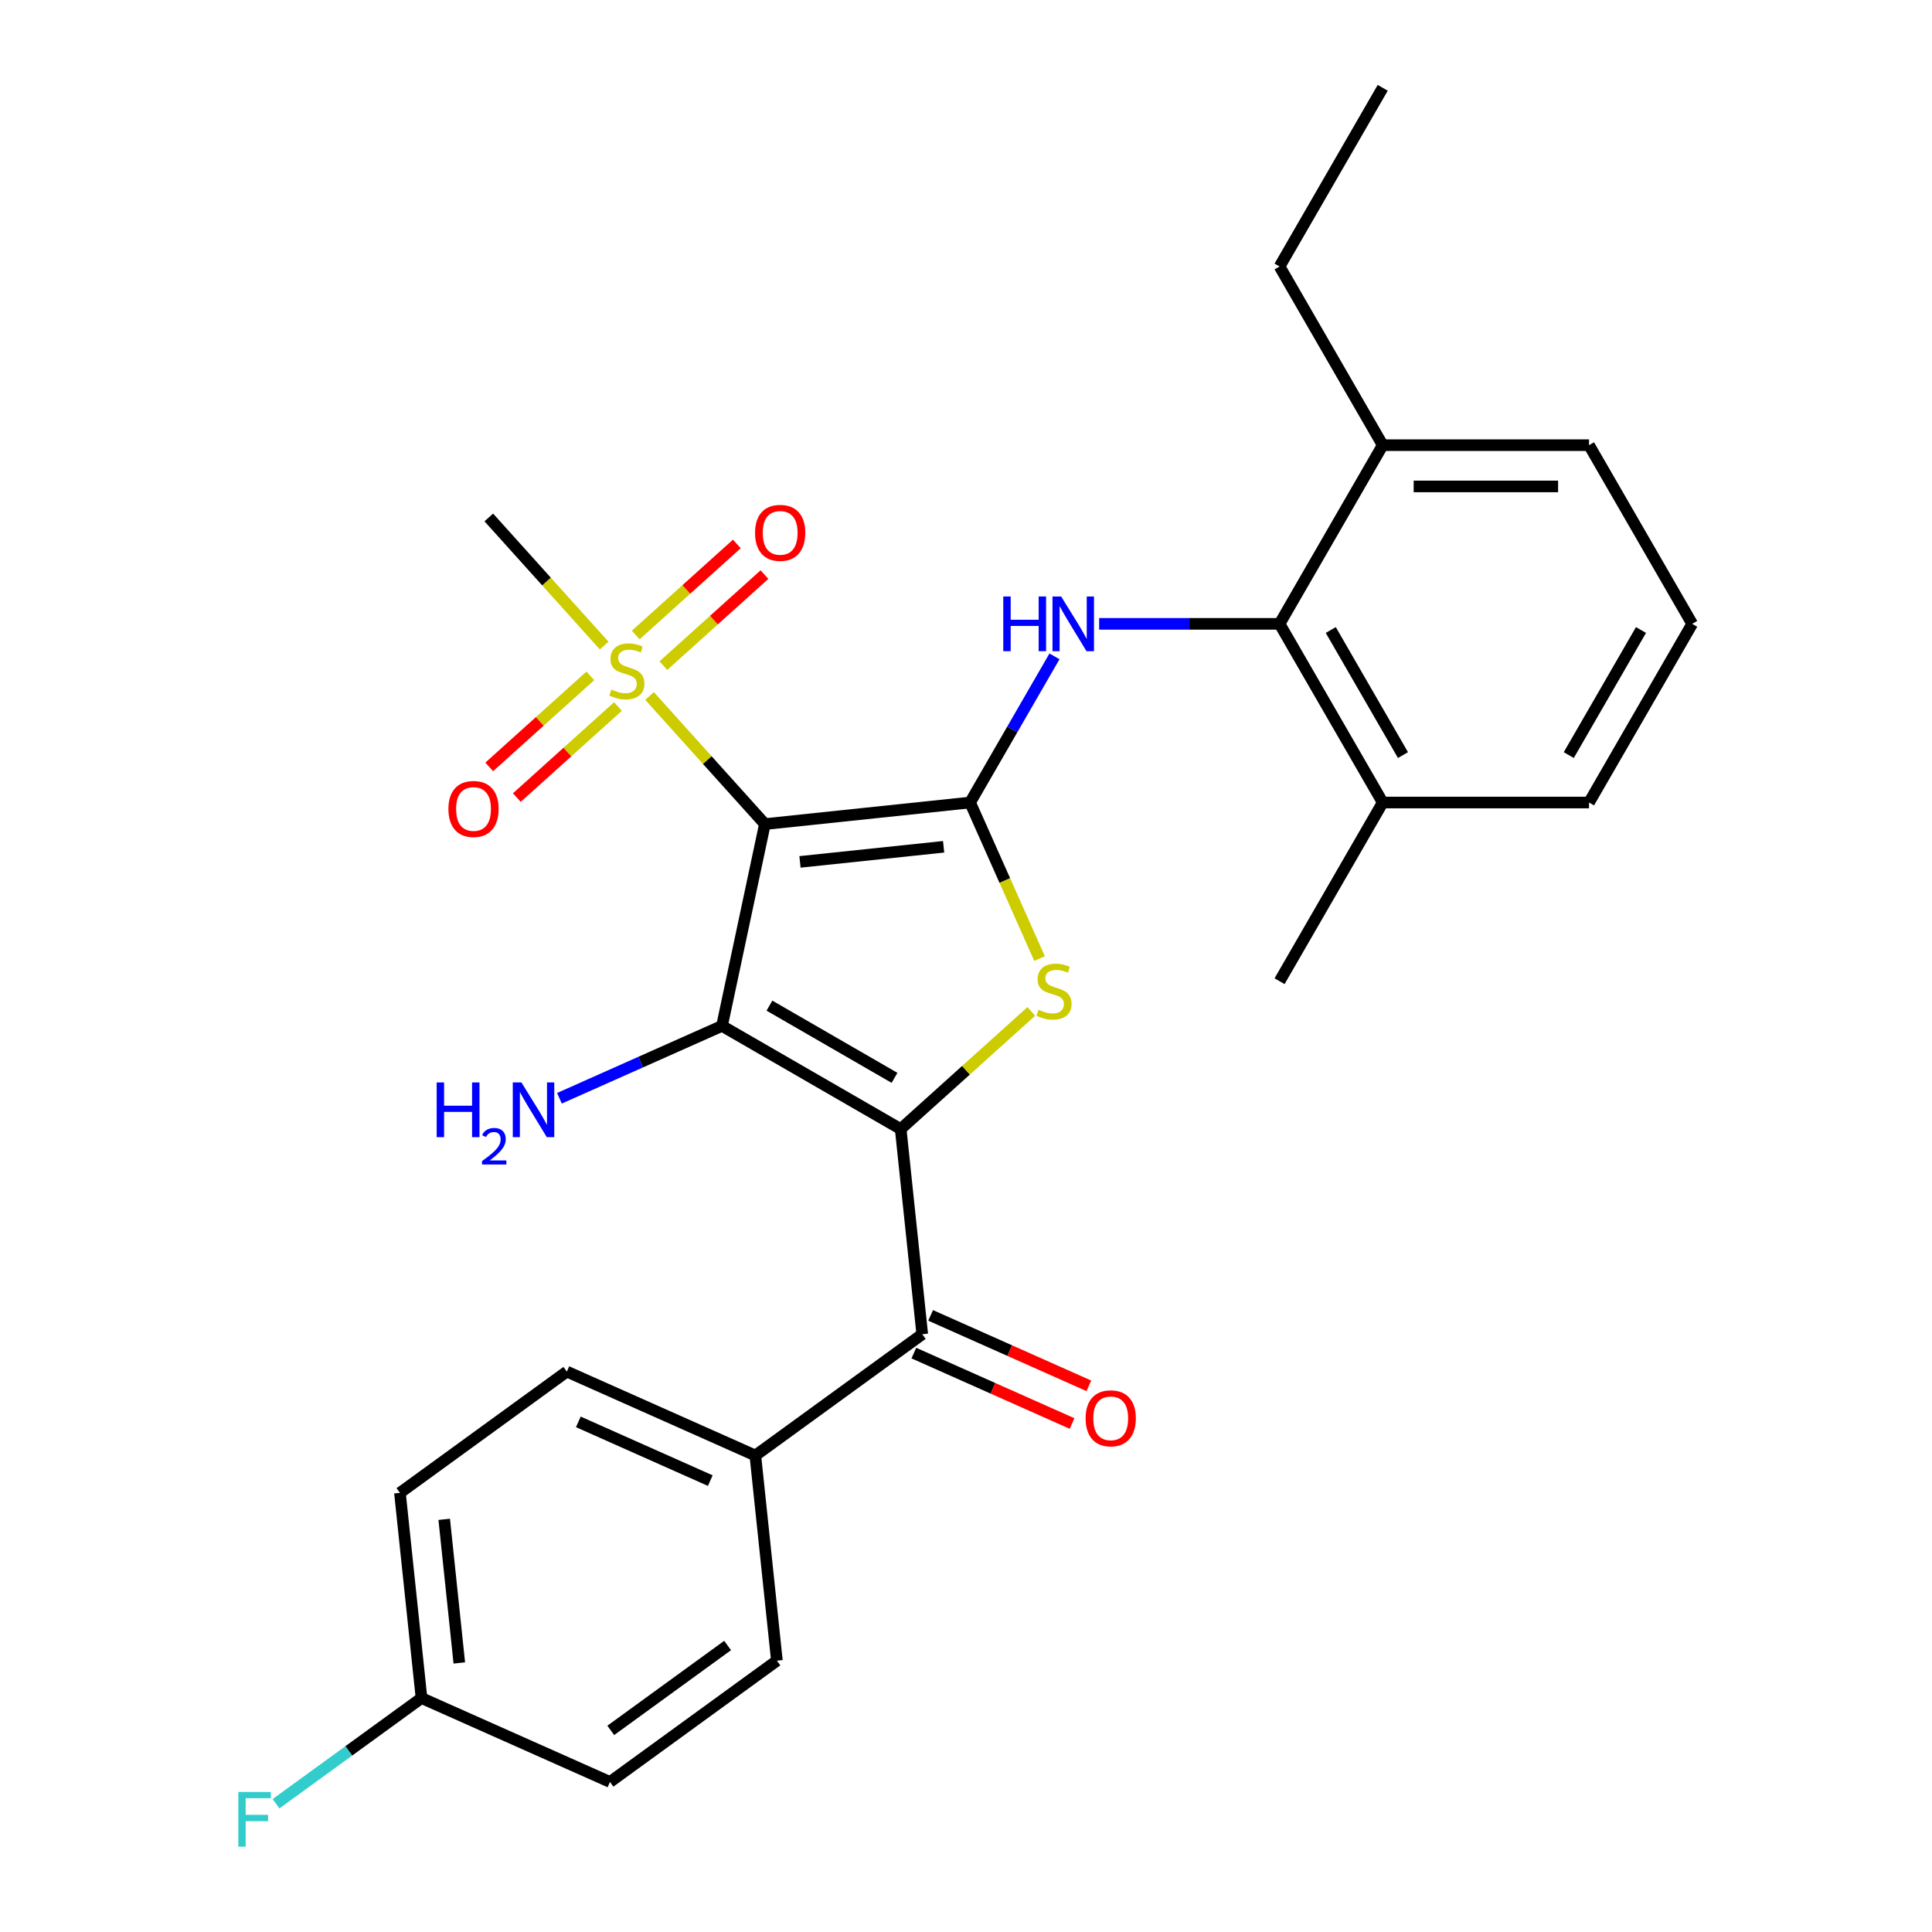 <?xml version='1.0' encoding='iso-8859-1'?>
<svg version='1.1' baseProfile='full'
              xmlns='http://www.w3.org/2000/svg'
                      xmlns:rdkit='http://www.rdkit.org/xml'
                      xmlns:xlink='http://www.w3.org/1999/xlink'
                  xml:space='preserve'
width='1000px' height='1000px' viewBox='0 0 1000 1000'>
<!-- END OF HEADER -->
<rect style='opacity:1.0;fill:#FFFFFF;stroke:none' width='1000' height='1000' x='0' y='0'> </rect>
<path class='bond-1' d='M 395.911,426.545 L 373.708,531.001' style='fill:none;fill-rule:evenodd;stroke:#000000;stroke-width:6px;stroke-linecap:butt;stroke-linejoin:miter;stroke-opacity:1' />
<path class='bond-2' d='M 395.911,426.545 L 502.115,415.383' style='fill:none;fill-rule:evenodd;stroke:#000000;stroke-width:6px;stroke-linecap:butt;stroke-linejoin:miter;stroke-opacity:1' />
<path class='bond-2' d='M 414.074,446.112 L 488.417,438.298' style='fill:none;fill-rule:evenodd;stroke:#000000;stroke-width:6px;stroke-linecap:butt;stroke-linejoin:miter;stroke-opacity:1' />
<path class='bond-4' d='M 395.911,426.545 L 366.058,393.39' style='fill:none;fill-rule:evenodd;stroke:#000000;stroke-width:6px;stroke-linecap:butt;stroke-linejoin:miter;stroke-opacity:1' />
<path class='bond-4' d='M 366.058,393.39 L 336.205,360.235' style='fill:none;fill-rule:evenodd;stroke:#CCCC00;stroke-width:6px;stroke-linecap:butt;stroke-linejoin:miter;stroke-opacity:1' />
<path class='bond-0' d='M 466.19,584.395 L 373.708,531.001' style='fill:none;fill-rule:evenodd;stroke:#000000;stroke-width:6px;stroke-linecap:butt;stroke-linejoin:miter;stroke-opacity:1' />
<path class='bond-0' d='M 462.997,557.89 L 398.26,520.513' style='fill:none;fill-rule:evenodd;stroke:#000000;stroke-width:6px;stroke-linecap:butt;stroke-linejoin:miter;stroke-opacity:1' />
<path class='bond-6' d='M 466.19,584.395 L 477.353,690.599' style='fill:none;fill-rule:evenodd;stroke:#000000;stroke-width:6px;stroke-linecap:butt;stroke-linejoin:miter;stroke-opacity:1' />
<path class='bond-28' d='M 466.19,584.395 L 499.995,553.957' style='fill:none;fill-rule:evenodd;stroke:#000000;stroke-width:6px;stroke-linecap:butt;stroke-linejoin:miter;stroke-opacity:1' />
<path class='bond-28' d='M 499.995,553.957 L 533.8,523.519' style='fill:none;fill-rule:evenodd;stroke:#CCCC00;stroke-width:6px;stroke-linecap:butt;stroke-linejoin:miter;stroke-opacity:1' />
<path class='bond-11' d='M 373.708,531.001 L 331.635,549.733' style='fill:none;fill-rule:evenodd;stroke:#000000;stroke-width:6px;stroke-linecap:butt;stroke-linejoin:miter;stroke-opacity:1' />
<path class='bond-11' d='M 331.635,549.733 L 289.561,568.465' style='fill:none;fill-rule:evenodd;stroke:#0000FF;stroke-width:6px;stroke-linecap:butt;stroke-linejoin:miter;stroke-opacity:1' />
<path class='bond-3' d='M 502.115,415.383 L 520.095,455.766' style='fill:none;fill-rule:evenodd;stroke:#000000;stroke-width:6px;stroke-linecap:butt;stroke-linejoin:miter;stroke-opacity:1' />
<path class='bond-3' d='M 520.095,455.766 L 538.075,496.15' style='fill:none;fill-rule:evenodd;stroke:#CCCC00;stroke-width:6px;stroke-linecap:butt;stroke-linejoin:miter;stroke-opacity:1' />
<path class='bond-5' d='M 502.115,415.383 L 523.954,377.557' style='fill:none;fill-rule:evenodd;stroke:#000000;stroke-width:6px;stroke-linecap:butt;stroke-linejoin:miter;stroke-opacity:1' />
<path class='bond-5' d='M 523.954,377.557 L 545.793,339.73' style='fill:none;fill-rule:evenodd;stroke:#0000FF;stroke-width:6px;stroke-linecap:butt;stroke-linejoin:miter;stroke-opacity:1' />
<path class='bond-9' d='M 343.351,344.542 L 369.518,320.98' style='fill:none;fill-rule:evenodd;stroke:#CCCC00;stroke-width:6px;stroke-linecap:butt;stroke-linejoin:miter;stroke-opacity:1' />
<path class='bond-9' d='M 369.518,320.98 L 395.686,297.419' style='fill:none;fill-rule:evenodd;stroke:#FF0000;stroke-width:6px;stroke-linecap:butt;stroke-linejoin:miter;stroke-opacity:1' />
<path class='bond-9' d='M 329.059,328.67 L 355.227,305.108' style='fill:none;fill-rule:evenodd;stroke:#CCCC00;stroke-width:6px;stroke-linecap:butt;stroke-linejoin:miter;stroke-opacity:1' />
<path class='bond-9' d='M 355.227,305.108 L 381.395,281.547' style='fill:none;fill-rule:evenodd;stroke:#FF0000;stroke-width:6px;stroke-linecap:butt;stroke-linejoin:miter;stroke-opacity:1' />
<path class='bond-10' d='M 305.56,349.829 L 279.392,373.391' style='fill:none;fill-rule:evenodd;stroke:#CCCC00;stroke-width:6px;stroke-linecap:butt;stroke-linejoin:miter;stroke-opacity:1' />
<path class='bond-10' d='M 279.392,373.391 L 253.224,396.952' style='fill:none;fill-rule:evenodd;stroke:#FF0000;stroke-width:6px;stroke-linecap:butt;stroke-linejoin:miter;stroke-opacity:1' />
<path class='bond-10' d='M 319.851,365.701 L 293.683,389.262' style='fill:none;fill-rule:evenodd;stroke:#CCCC00;stroke-width:6px;stroke-linecap:butt;stroke-linejoin:miter;stroke-opacity:1' />
<path class='bond-10' d='M 293.683,389.262 L 267.516,412.824' style='fill:none;fill-rule:evenodd;stroke:#FF0000;stroke-width:6px;stroke-linecap:butt;stroke-linejoin:miter;stroke-opacity:1' />
<path class='bond-17' d='M 312.706,334.136 L 282.852,300.981' style='fill:none;fill-rule:evenodd;stroke:#CCCC00;stroke-width:6px;stroke-linecap:butt;stroke-linejoin:miter;stroke-opacity:1' />
<path class='bond-17' d='M 282.852,300.981 L 252.999,267.826' style='fill:none;fill-rule:evenodd;stroke:#000000;stroke-width:6px;stroke-linecap:butt;stroke-linejoin:miter;stroke-opacity:1' />
<path class='bond-7' d='M 568.919,322.901 L 615.609,322.901' style='fill:none;fill-rule:evenodd;stroke:#0000FF;stroke-width:6px;stroke-linecap:butt;stroke-linejoin:miter;stroke-opacity:1' />
<path class='bond-7' d='M 615.609,322.901 L 662.299,322.901' style='fill:none;fill-rule:evenodd;stroke:#000000;stroke-width:6px;stroke-linecap:butt;stroke-linejoin:miter;stroke-opacity:1' />
<path class='bond-8' d='M 477.353,690.599 L 390.959,753.368' style='fill:none;fill-rule:evenodd;stroke:#000000;stroke-width:6px;stroke-linecap:butt;stroke-linejoin:miter;stroke-opacity:1' />
<path class='bond-12' d='M 473.009,700.355 L 513.953,718.584' style='fill:none;fill-rule:evenodd;stroke:#000000;stroke-width:6px;stroke-linecap:butt;stroke-linejoin:miter;stroke-opacity:1' />
<path class='bond-12' d='M 513.953,718.584 L 554.896,736.813' style='fill:none;fill-rule:evenodd;stroke:#FF0000;stroke-width:6px;stroke-linecap:butt;stroke-linejoin:miter;stroke-opacity:1' />
<path class='bond-12' d='M 481.696,680.844 L 522.64,699.073' style='fill:none;fill-rule:evenodd;stroke:#000000;stroke-width:6px;stroke-linecap:butt;stroke-linejoin:miter;stroke-opacity:1' />
<path class='bond-12' d='M 522.64,699.073 L 563.583,717.302' style='fill:none;fill-rule:evenodd;stroke:#FF0000;stroke-width:6px;stroke-linecap:butt;stroke-linejoin:miter;stroke-opacity:1' />
<path class='bond-13' d='M 662.299,322.901 L 715.693,415.383' style='fill:none;fill-rule:evenodd;stroke:#000000;stroke-width:6px;stroke-linecap:butt;stroke-linejoin:miter;stroke-opacity:1' />
<path class='bond-13' d='M 688.804,326.094 L 726.18,390.831' style='fill:none;fill-rule:evenodd;stroke:#000000;stroke-width:6px;stroke-linecap:butt;stroke-linejoin:miter;stroke-opacity:1' />
<path class='bond-14' d='M 662.299,322.901 L 715.693,230.419' style='fill:none;fill-rule:evenodd;stroke:#000000;stroke-width:6px;stroke-linecap:butt;stroke-linejoin:miter;stroke-opacity:1' />
<path class='bond-15' d='M 390.959,753.368 L 293.402,709.933' style='fill:none;fill-rule:evenodd;stroke:#000000;stroke-width:6px;stroke-linecap:butt;stroke-linejoin:miter;stroke-opacity:1' />
<path class='bond-15' d='M 367.638,766.364 L 299.349,735.96' style='fill:none;fill-rule:evenodd;stroke:#000000;stroke-width:6px;stroke-linecap:butt;stroke-linejoin:miter;stroke-opacity:1' />
<path class='bond-16' d='M 390.959,753.368 L 402.121,859.572' style='fill:none;fill-rule:evenodd;stroke:#000000;stroke-width:6px;stroke-linecap:butt;stroke-linejoin:miter;stroke-opacity:1' />
<path class='bond-23' d='M 715.693,415.383 L 822.482,415.383' style='fill:none;fill-rule:evenodd;stroke:#000000;stroke-width:6px;stroke-linecap:butt;stroke-linejoin:miter;stroke-opacity:1' />
<path class='bond-26' d='M 715.693,415.383 L 662.299,507.865' style='fill:none;fill-rule:evenodd;stroke:#000000;stroke-width:6px;stroke-linecap:butt;stroke-linejoin:miter;stroke-opacity:1' />
<path class='bond-24' d='M 715.693,230.419 L 822.482,230.419' style='fill:none;fill-rule:evenodd;stroke:#000000;stroke-width:6px;stroke-linecap:butt;stroke-linejoin:miter;stroke-opacity:1' />
<path class='bond-24' d='M 731.712,251.776 L 806.464,251.776' style='fill:none;fill-rule:evenodd;stroke:#000000;stroke-width:6px;stroke-linecap:butt;stroke-linejoin:miter;stroke-opacity:1' />
<path class='bond-25' d='M 715.693,230.419 L 662.299,137.937' style='fill:none;fill-rule:evenodd;stroke:#000000;stroke-width:6px;stroke-linecap:butt;stroke-linejoin:miter;stroke-opacity:1' />
<path class='bond-19' d='M 293.402,709.933 L 207.008,772.702' style='fill:none;fill-rule:evenodd;stroke:#000000;stroke-width:6px;stroke-linecap:butt;stroke-linejoin:miter;stroke-opacity:1' />
<path class='bond-20' d='M 402.121,859.572 L 315.727,922.341' style='fill:none;fill-rule:evenodd;stroke:#000000;stroke-width:6px;stroke-linecap:butt;stroke-linejoin:miter;stroke-opacity:1' />
<path class='bond-20' d='M 376.608,851.709 L 316.132,895.647' style='fill:none;fill-rule:evenodd;stroke:#000000;stroke-width:6px;stroke-linecap:butt;stroke-linejoin:miter;stroke-opacity:1' />
<path class='bond-18' d='M 218.17,878.906 L 315.727,922.341' style='fill:none;fill-rule:evenodd;stroke:#000000;stroke-width:6px;stroke-linecap:butt;stroke-linejoin:miter;stroke-opacity:1' />
<path class='bond-21' d='M 218.17,878.906 L 180.518,906.262' style='fill:none;fill-rule:evenodd;stroke:#000000;stroke-width:6px;stroke-linecap:butt;stroke-linejoin:miter;stroke-opacity:1' />
<path class='bond-21' d='M 180.518,906.262 L 142.866,933.618' style='fill:none;fill-rule:evenodd;stroke:#33CCCC;stroke-width:6px;stroke-linecap:butt;stroke-linejoin:miter;stroke-opacity:1' />
<path class='bond-30' d='M 218.17,878.906 L 207.008,772.702' style='fill:none;fill-rule:evenodd;stroke:#000000;stroke-width:6px;stroke-linecap:butt;stroke-linejoin:miter;stroke-opacity:1' />
<path class='bond-30' d='M 237.737,860.743 L 229.923,786.4' style='fill:none;fill-rule:evenodd;stroke:#000000;stroke-width:6px;stroke-linecap:butt;stroke-linejoin:miter;stroke-opacity:1' />
<path class='bond-22' d='M 875.877,322.901 L 822.482,230.419' style='fill:none;fill-rule:evenodd;stroke:#000000;stroke-width:6px;stroke-linecap:butt;stroke-linejoin:miter;stroke-opacity:1' />
<path class='bond-29' d='M 875.877,322.901 L 822.482,415.383' style='fill:none;fill-rule:evenodd;stroke:#000000;stroke-width:6px;stroke-linecap:butt;stroke-linejoin:miter;stroke-opacity:1' />
<path class='bond-29' d='M 849.371,326.094 L 811.995,390.831' style='fill:none;fill-rule:evenodd;stroke:#000000;stroke-width:6px;stroke-linecap:butt;stroke-linejoin:miter;stroke-opacity:1' />
<path class='bond-27' d='M 662.299,137.937 L 715.693,45.455' style='fill:none;fill-rule:evenodd;stroke:#000000;stroke-width:6px;stroke-linecap:butt;stroke-linejoin:miter;stroke-opacity:1' />
<path  class='atom-4' d='M 537.55 522.659
Q 537.87 522.779, 539.19 523.339
Q 540.51 523.899, 541.95 524.259
Q 543.43 524.579, 544.87 524.579
Q 547.55 524.579, 549.11 523.299
Q 550.67 521.979, 550.67 519.699
Q 550.67 518.139, 549.87 517.179
Q 549.11 516.219, 547.91 515.699
Q 546.71 515.179, 544.71 514.579
Q 542.19 513.819, 540.67 513.099
Q 539.19 512.379, 538.11 510.859
Q 537.07 509.339, 537.07 506.779
Q 537.07 503.219, 539.47 501.019
Q 541.91 498.819, 546.71 498.819
Q 549.99 498.819, 553.71 500.379
L 552.79 503.459
Q 549.39 502.059, 546.83 502.059
Q 544.07 502.059, 542.55 503.219
Q 541.03 504.339, 541.07 506.299
Q 541.07 507.819, 541.83 508.739
Q 542.63 509.659, 543.75 510.179
Q 544.91 510.699, 546.83 511.299
Q 549.39 512.099, 550.91 512.899
Q 552.43 513.699, 553.51 515.339
Q 554.63 516.939, 554.63 519.699
Q 554.63 523.619, 551.99 525.739
Q 549.39 527.819, 545.03 527.819
Q 542.51 527.819, 540.59 527.259
Q 538.71 526.739, 536.47 525.819
L 537.55 522.659
' fill='#CCCC00'/>
<path  class='atom-5' d='M 316.455 356.905
Q 316.775 357.025, 318.095 357.585
Q 319.415 358.145, 320.855 358.505
Q 322.335 358.825, 323.775 358.825
Q 326.455 358.825, 328.015 357.545
Q 329.575 356.225, 329.575 353.945
Q 329.575 352.385, 328.775 351.425
Q 328.015 350.465, 326.815 349.945
Q 325.615 349.425, 323.615 348.825
Q 321.095 348.065, 319.575 347.345
Q 318.095 346.625, 317.015 345.105
Q 315.975 343.585, 315.975 341.025
Q 315.975 337.465, 318.375 335.265
Q 320.815 333.065, 325.615 333.065
Q 328.895 333.065, 332.615 334.625
L 331.695 337.705
Q 328.295 336.305, 325.735 336.305
Q 322.975 336.305, 321.455 337.465
Q 319.935 338.585, 319.975 340.545
Q 319.975 342.065, 320.735 342.985
Q 321.535 343.905, 322.655 344.425
Q 323.815 344.945, 325.735 345.545
Q 328.295 346.345, 329.815 347.145
Q 331.335 347.945, 332.415 349.585
Q 333.535 351.185, 333.535 353.945
Q 333.535 357.865, 330.895 359.985
Q 328.295 362.065, 323.935 362.065
Q 321.415 362.065, 319.495 361.505
Q 317.615 360.985, 315.375 360.065
L 316.455 356.905
' fill='#CCCC00'/>
<path  class='atom-6' d='M 519.29 308.741
L 523.13 308.741
L 523.13 320.781
L 537.61 320.781
L 537.61 308.741
L 541.45 308.741
L 541.45 337.061
L 537.61 337.061
L 537.61 323.981
L 523.13 323.981
L 523.13 337.061
L 519.29 337.061
L 519.29 308.741
' fill='#0000FF'/>
<path  class='atom-6' d='M 549.25 308.741
L 558.53 323.741
Q 559.45 325.221, 560.93 327.901
Q 562.41 330.581, 562.49 330.741
L 562.49 308.741
L 566.25 308.741
L 566.25 337.061
L 562.37 337.061
L 552.41 320.661
Q 551.25 318.741, 550.01 316.541
Q 548.81 314.341, 548.45 313.661
L 548.45 337.061
L 544.77 337.061
L 544.77 308.741
L 549.25 308.741
' fill='#0000FF'/>
<path  class='atom-10' d='M 390.815 275.81
Q 390.815 269.01, 394.175 265.21
Q 397.535 261.41, 403.815 261.41
Q 410.095 261.41, 413.455 265.21
Q 416.815 269.01, 416.815 275.81
Q 416.815 282.69, 413.415 286.61
Q 410.015 290.49, 403.815 290.49
Q 397.575 290.49, 394.175 286.61
Q 390.815 282.73, 390.815 275.81
M 403.815 287.29
Q 408.135 287.29, 410.455 284.41
Q 412.815 281.49, 412.815 275.81
Q 412.815 270.25, 410.455 267.45
Q 408.135 264.61, 403.815 264.61
Q 399.495 264.61, 397.135 267.41
Q 394.815 270.21, 394.815 275.81
Q 394.815 281.53, 397.135 284.41
Q 399.495 287.29, 403.815 287.29
' fill='#FF0000'/>
<path  class='atom-11' d='M 232.096 418.721
Q 232.096 411.921, 235.456 408.121
Q 238.816 404.321, 245.096 404.321
Q 251.376 404.321, 254.736 408.121
Q 258.096 411.921, 258.096 418.721
Q 258.096 425.601, 254.696 429.521
Q 251.296 433.401, 245.096 433.401
Q 238.856 433.401, 235.456 429.521
Q 232.096 425.641, 232.096 418.721
M 245.096 430.201
Q 249.416 430.201, 251.736 427.321
Q 254.096 424.401, 254.096 418.721
Q 254.096 413.161, 251.736 410.361
Q 249.416 407.521, 245.096 407.521
Q 240.776 407.521, 238.416 410.321
Q 236.096 413.121, 236.096 418.721
Q 236.096 424.441, 238.416 427.321
Q 240.776 430.201, 245.096 430.201
' fill='#FF0000'/>
<path  class='atom-12' d='M 226.019 560.276
L 229.859 560.276
L 229.859 572.316
L 244.339 572.316
L 244.339 560.276
L 248.179 560.276
L 248.179 588.596
L 244.339 588.596
L 244.339 575.516
L 229.859 575.516
L 229.859 588.596
L 226.019 588.596
L 226.019 560.276
' fill='#0000FF'/>
<path  class='atom-12' d='M 249.552 587.602
Q 250.238 585.833, 251.875 584.856
Q 253.512 583.853, 255.782 583.853
Q 258.607 583.853, 260.191 585.384
Q 261.775 586.916, 261.775 589.635
Q 261.775 592.407, 259.716 594.994
Q 257.683 597.581, 253.459 600.644
L 262.092 600.644
L 262.092 602.756
L 249.499 602.756
L 249.499 600.987
Q 252.984 598.505, 255.043 596.657
Q 257.129 594.809, 258.132 593.146
Q 259.135 591.483, 259.135 589.767
Q 259.135 587.972, 258.237 586.968
Q 257.34 585.965, 255.782 585.965
Q 254.277 585.965, 253.274 586.572
Q 252.271 587.18, 251.558 588.526
L 249.552 587.602
' fill='#0000FF'/>
<path  class='atom-12' d='M 269.892 560.276
L 279.172 575.276
Q 280.092 576.756, 281.572 579.436
Q 283.052 582.116, 283.132 582.276
L 283.132 560.276
L 286.892 560.276
L 286.892 588.596
L 283.012 588.596
L 273.052 572.196
Q 271.892 570.276, 270.652 568.076
Q 269.452 565.876, 269.092 565.196
L 269.092 588.596
L 265.412 588.596
L 265.412 560.276
L 269.892 560.276
' fill='#0000FF'/>
<path  class='atom-13' d='M 561.91 734.114
Q 561.91 727.314, 565.27 723.514
Q 568.63 719.714, 574.91 719.714
Q 581.19 719.714, 584.55 723.514
Q 587.91 727.314, 587.91 734.114
Q 587.91 740.994, 584.51 744.914
Q 581.11 748.794, 574.91 748.794
Q 568.67 748.794, 565.27 744.914
Q 561.91 741.034, 561.91 734.114
M 574.91 745.594
Q 579.23 745.594, 581.55 742.714
Q 583.91 739.794, 583.91 734.114
Q 583.91 728.554, 581.55 725.754
Q 579.23 722.914, 574.91 722.914
Q 570.59 722.914, 568.23 725.714
Q 565.91 728.514, 565.91 734.114
Q 565.91 739.834, 568.23 742.714
Q 570.59 745.594, 574.91 745.594
' fill='#FF0000'/>
<path  class='atom-22' d='M 123.356 927.515
L 140.196 927.515
L 140.196 930.755
L 127.156 930.755
L 127.156 939.355
L 138.756 939.355
L 138.756 942.635
L 127.156 942.635
L 127.156 955.835
L 123.356 955.835
L 123.356 927.515
' fill='#33CCCC'/>
</svg>
